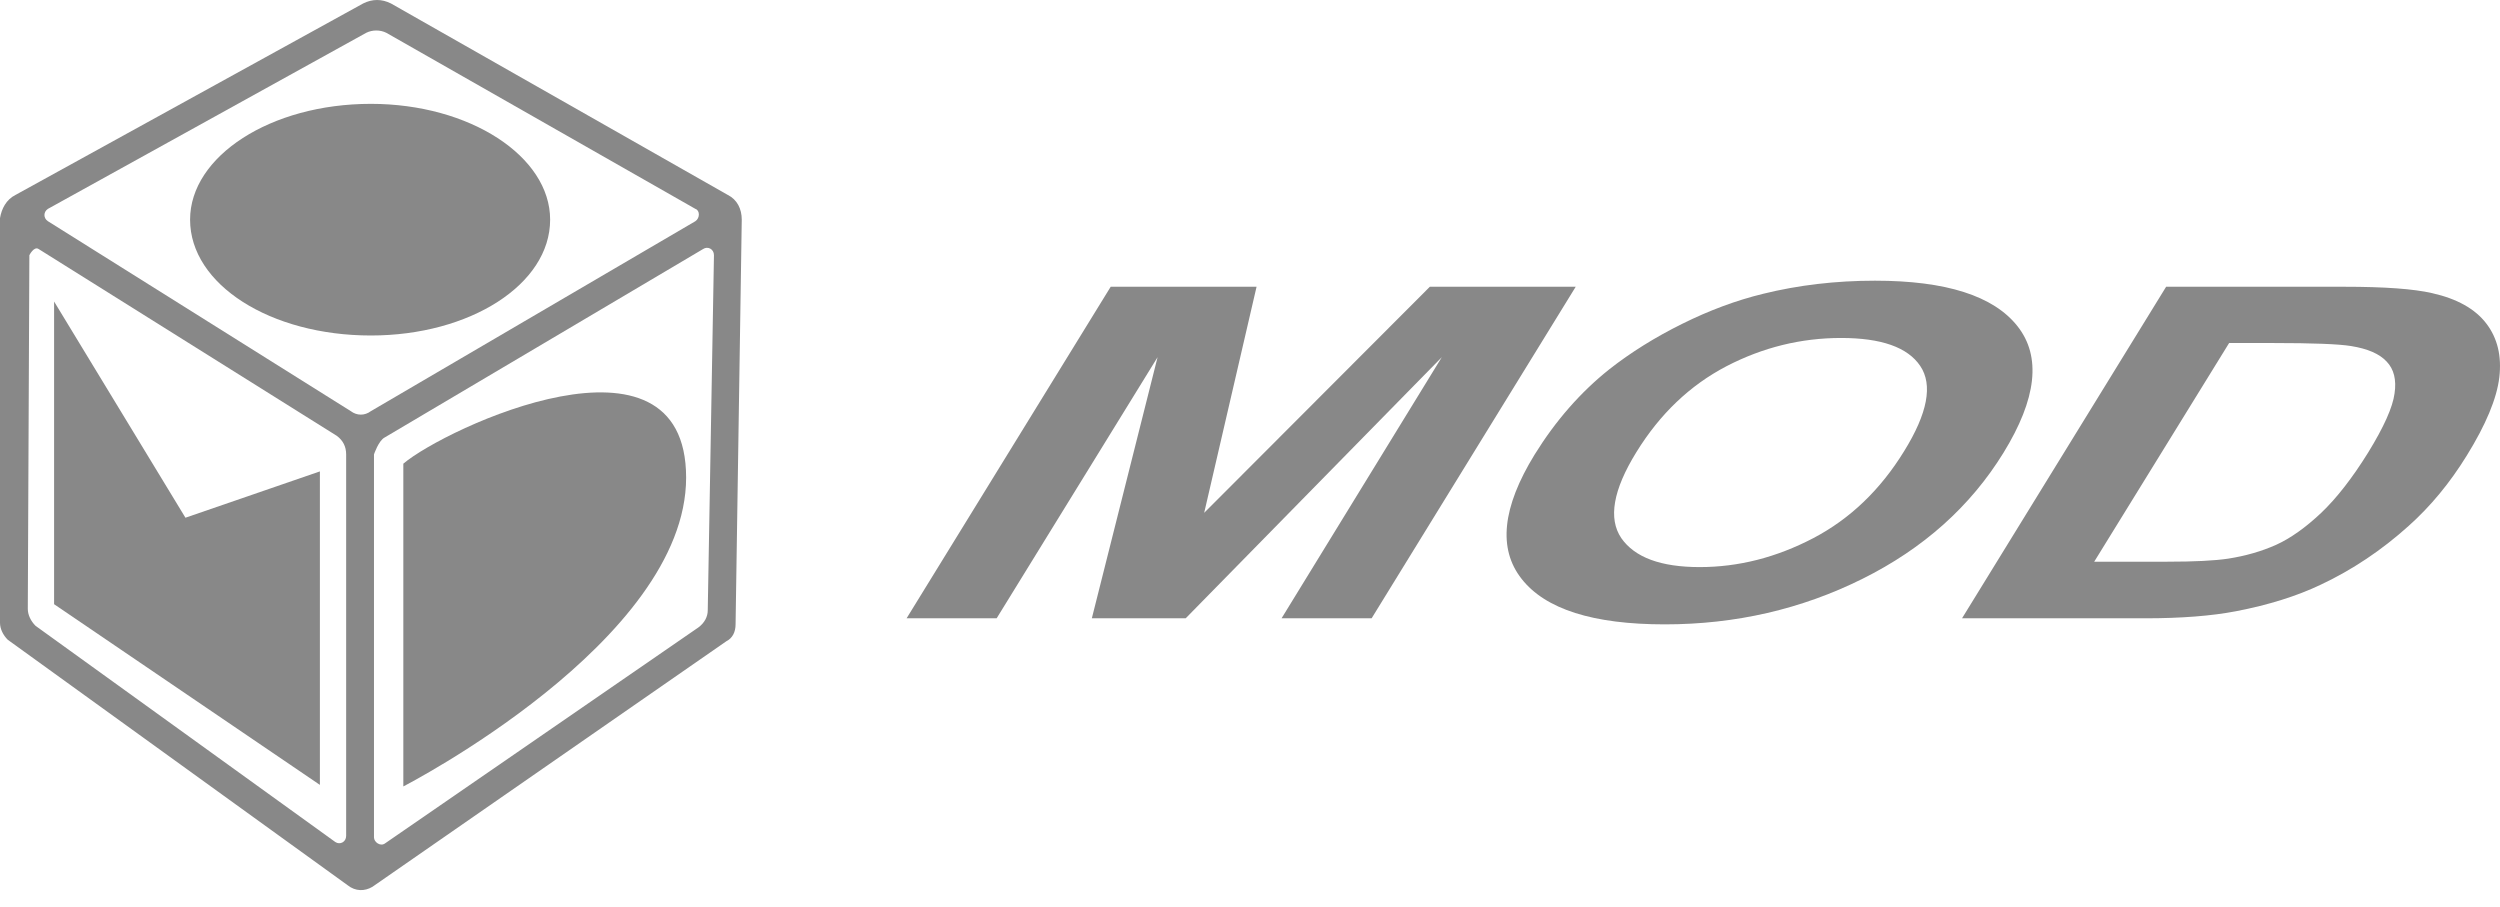 <svg width="91" height="33" viewBox="0 0 91 33" fill="none" xmlns="http://www.w3.org/2000/svg">
<path d="M20.025 7.996C20.025 10.357 17.1 12.212 13.5 12.212C9.844 12.212 6.919 10.357 6.919 7.996C6.919 5.691 9.844 3.78 13.5 3.78C17.1 3.78 20.025 5.691 20.025 7.996Z" fill="#888888"/>
<path d="M14.681 16.878V28.626C14.681 28.626 24.975 23.342 24.975 17.384C24.975 11.481 16.2 15.585 14.681 16.878Z" fill="#888888"/>
<path d="M1.969 10.975V21.993L11.644 28.57V17.159L6.75 18.845L1.969 10.975Z" fill="#888888"/>
<path fill-rule="evenodd" clip-rule="evenodd" d="M14.231 0.126L26.494 7.097C26.831 7.265 27 7.603 27 7.996L26.775 22.724C26.775 23.005 26.663 23.23 26.438 23.342L13.556 32.28C13.275 32.448 12.938 32.448 12.656 32.224L0.281 23.286C0.113 23.117 0 22.892 0 22.668V7.94C0.056 7.603 0.225 7.265 0.562 7.097L13.219 0.126C13.556 -0.042 13.894 -0.042 14.231 0.126ZM25.312 7.603L14.062 1.194C13.838 1.082 13.556 1.082 13.331 1.194L1.744 7.603C1.575 7.715 1.575 7.94 1.744 8.052L12.769 14.966C12.994 15.135 13.275 15.135 13.5 14.966L25.312 8.052C25.481 7.94 25.481 7.659 25.312 7.603ZM1.069 9.289L1.012 22.162C1.012 22.387 1.125 22.611 1.294 22.78L12.206 30.65C12.375 30.762 12.6 30.65 12.6 30.425V16.54C12.6 16.259 12.488 16.035 12.262 15.866L1.406 9.064C1.238 8.952 1.069 9.289 1.069 9.289ZM14.006 30.706L25.425 22.836C25.65 22.668 25.762 22.443 25.762 22.218L25.988 9.289C25.988 9.064 25.762 8.952 25.594 9.064L14.006 15.922C13.781 16.035 13.613 16.54 13.613 16.54V30.481C13.613 30.65 13.838 30.818 14.006 30.706Z" fill="#888888"/>
<path d="M33 22.506L40.429 10.438H45.739L43.832 18.667L52.046 10.438H57.356L49.927 22.506H46.649L52.482 13.001L43.159 22.506H39.743L42.136 13.001L36.278 22.506H33Z" fill="#888888"/>
<path fill-rule="evenodd" clip-rule="evenodd" d="M55.861 16.546C56.626 15.311 57.531 14.277 58.578 13.443C59.359 12.829 60.244 12.277 61.233 11.787C62.222 11.296 63.203 10.932 64.175 10.695C65.463 10.377 66.822 10.217 68.251 10.217C70.835 10.217 72.564 10.769 73.436 11.873C74.308 12.977 74.138 14.514 72.925 16.484C71.72 18.439 70.008 19.968 67.79 21.071C65.571 22.175 63.174 22.727 60.598 22.727C57.988 22.727 56.252 22.175 55.387 21.071C54.523 19.976 54.681 18.467 55.861 16.546ZM59.563 16.46C58.715 17.833 58.533 18.876 59.015 19.587C59.505 20.291 60.456 20.642 61.869 20.642C63.282 20.642 64.661 20.291 66.007 19.587C67.345 18.884 68.446 17.829 69.31 16.423C70.166 15.041 70.361 14.007 69.896 13.32C69.439 12.641 68.479 12.302 67.017 12.302C65.554 12.302 64.162 12.646 62.841 13.332C61.512 14.027 60.419 15.07 59.563 16.46Z" fill="#888888"/>
<path fill-rule="evenodd" clip-rule="evenodd" d="M78.847 10.438H85.341C86.795 10.438 87.859 10.515 88.532 10.671C89.438 10.875 90.094 11.243 90.501 11.775C90.908 12.306 91.066 12.96 90.975 13.737C90.883 14.506 90.489 15.454 89.791 16.582C89.176 17.58 88.469 18.434 87.672 19.146C86.691 20.029 85.627 20.74 84.481 21.28C83.608 21.697 82.578 22.02 81.39 22.249C80.501 22.42 79.399 22.506 78.087 22.506H71.418L78.847 10.438ZM81.14 12.486L76.229 20.446H78.884C79.873 20.446 80.613 20.409 81.103 20.335C81.734 20.237 82.316 20.07 82.848 19.833C83.371 19.596 83.92 19.207 84.493 18.667C85.058 18.128 85.627 17.396 86.201 16.472C86.774 15.54 87.094 14.825 87.161 14.326C87.236 13.827 87.14 13.439 86.874 13.161C86.612 12.879 86.188 12.695 85.578 12.596C85.129 12.523 84.182 12.486 82.736 12.486H81.14Z" fill="#888888"/>
</svg>
